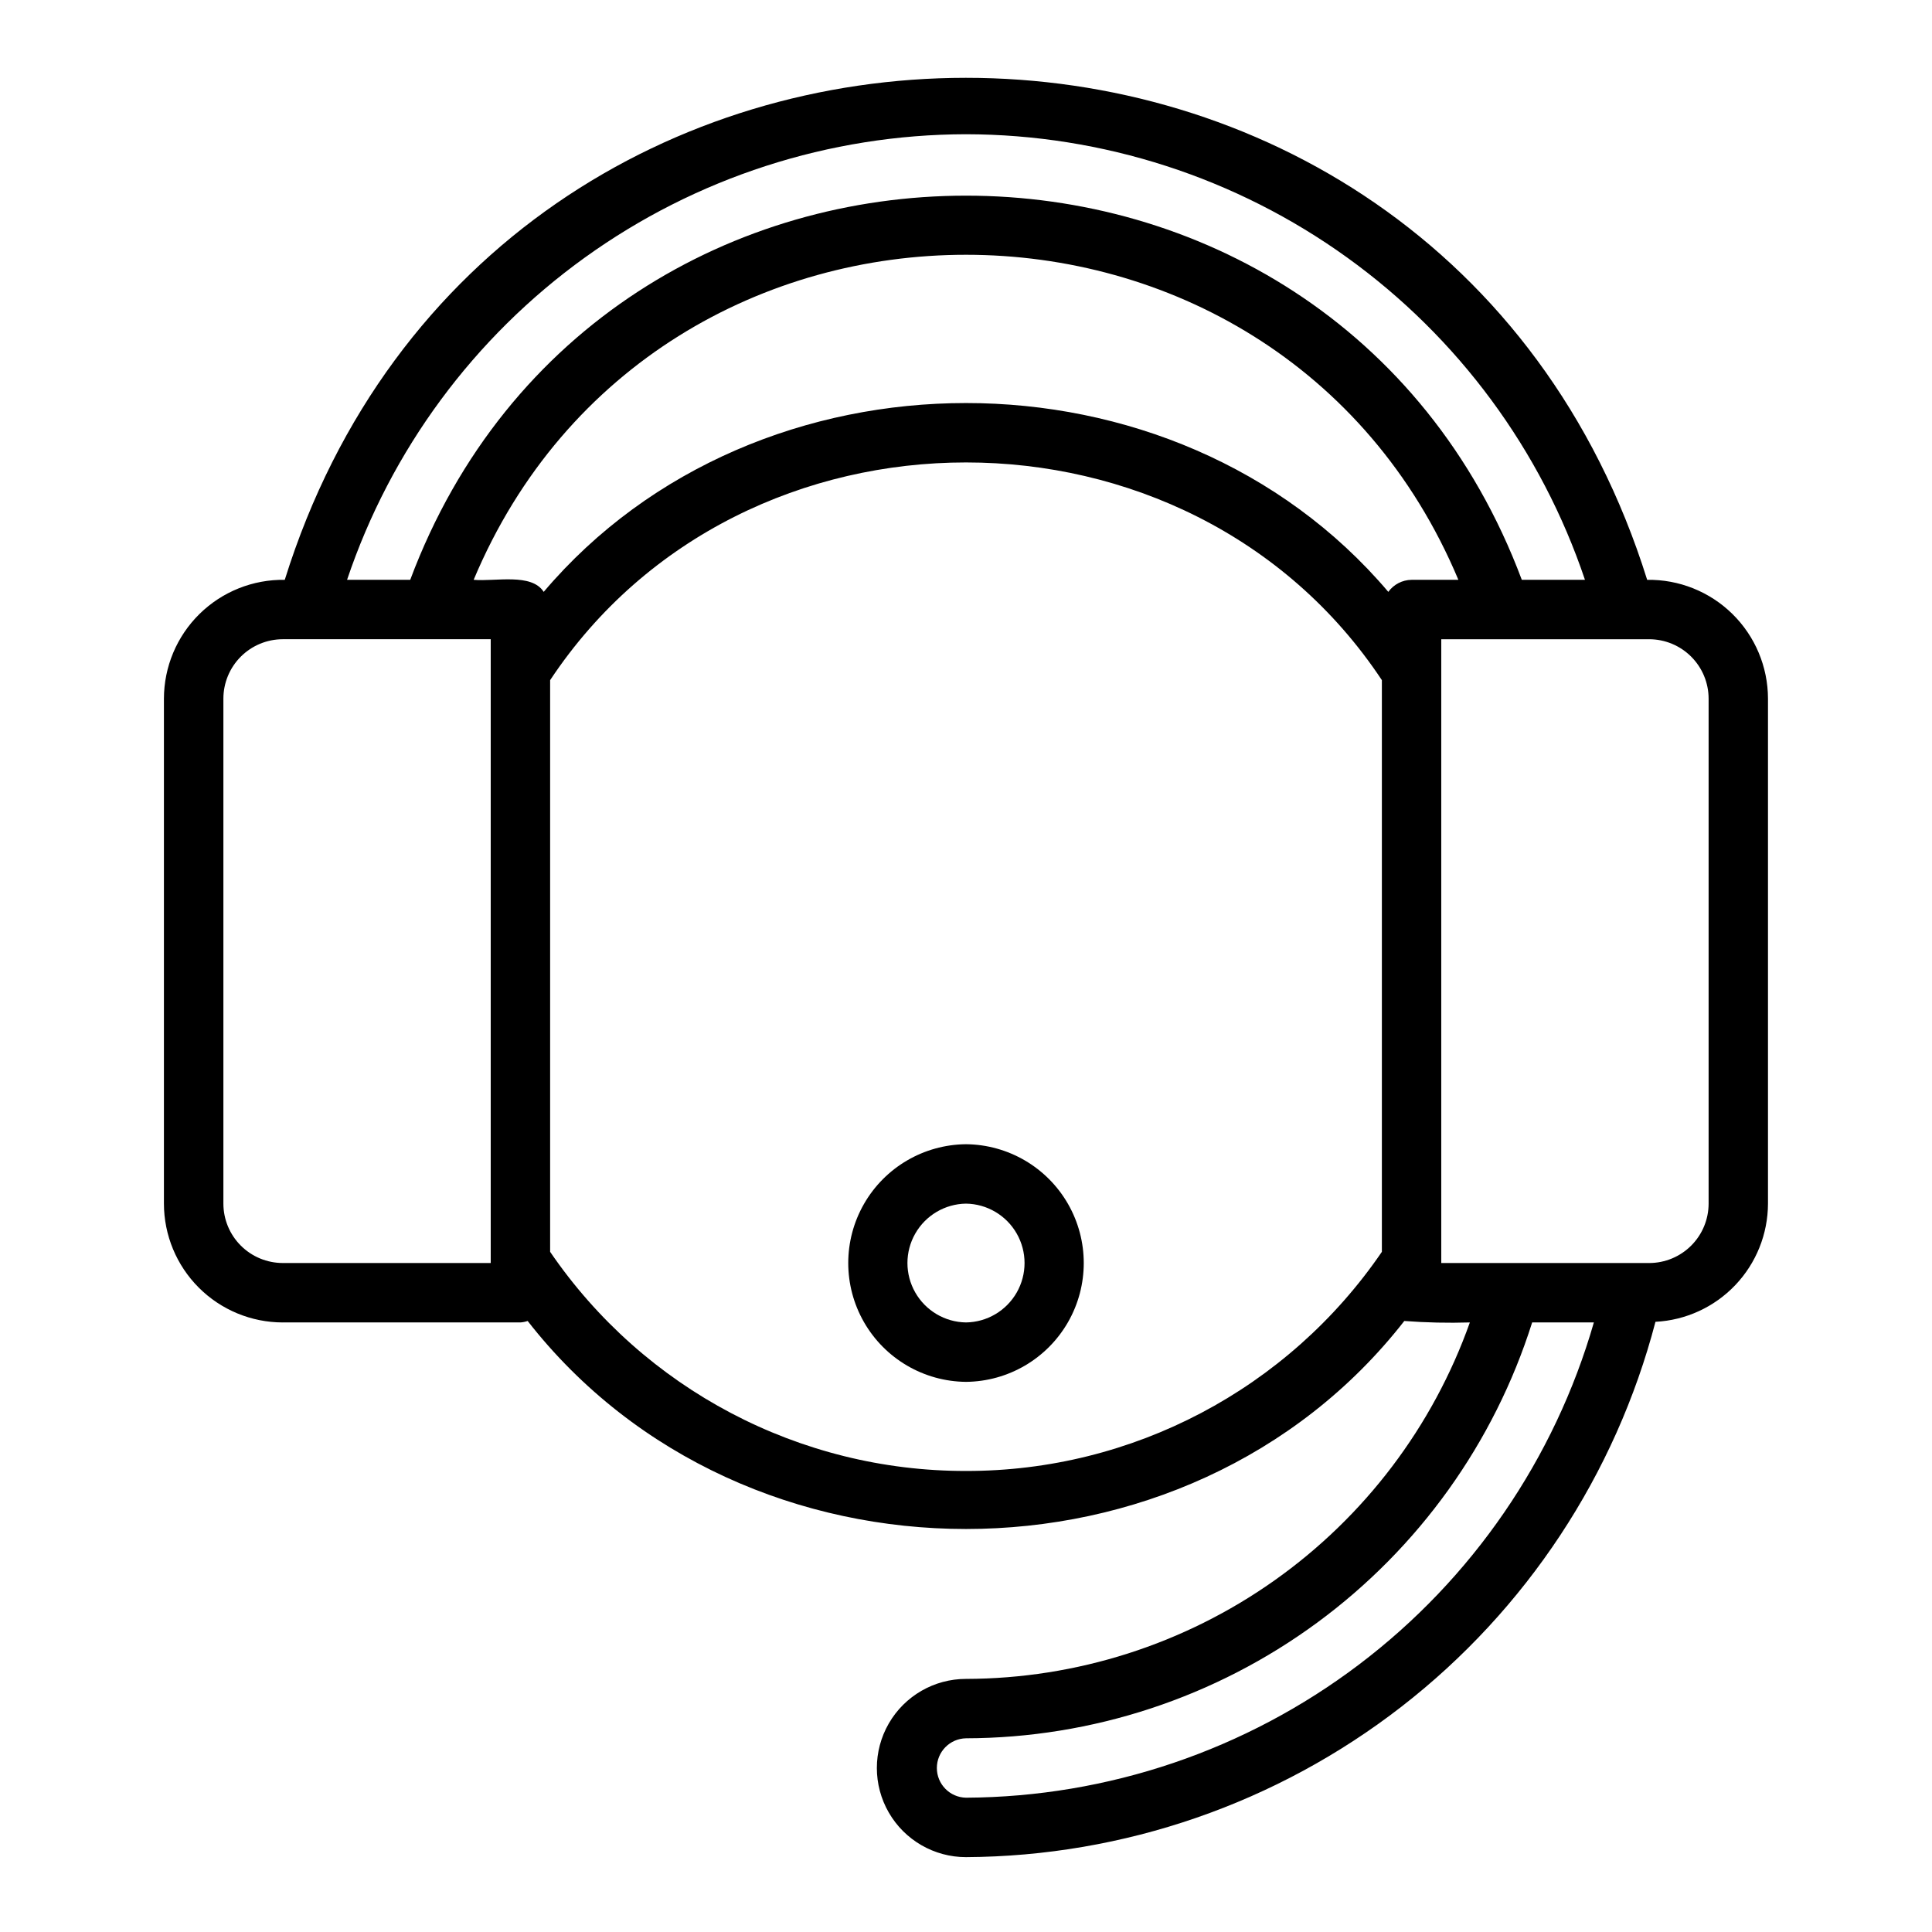 <?xml version="1.0" encoding="UTF-8"?>
<!-- Uploaded to: ICON Repo, www.svgrepo.com, Generator: ICON Repo Mixer Tools -->
<svg fill="#000000" width="800px" height="800px" version="1.1" viewBox="144 144 512 512" xmlns="http://www.w3.org/2000/svg">
 <g>
  <path d="m218.94 494.46h62.977c0.652-0.043 1.297-0.176 1.918-0.387 57.355 73.512 174.98 73.496 232.32 0 5.781 0.438 11.578 0.566 17.371 0.387-9.805 27.59-27.898 51.477-51.805 68.387-23.902 16.91-52.449 26.02-81.727 26.078-8.438 0-16.234 4.504-20.453 11.809-4.219 7.309-4.219 16.309 0 23.617 4.219 7.305 12.016 11.809 20.453 11.809 41.828-0.227 82.41-14.254 115.45-39.906 33.039-25.648 56.688-61.492 67.27-101.96 8.035-0.414 15.602-3.894 21.148-9.719s8.652-13.555 8.672-21.598v-133.83c-0.012-8.438-3.406-16.52-9.426-22.438-6.019-5.918-14.156-9.176-22.594-9.047-55.473-177.43-305.64-177.34-361.05 0-8.441-0.129-16.578 3.129-22.598 9.047-6.016 5.918-9.41 14-9.426 22.438v133.83c0.012 8.348 3.332 16.352 9.234 22.254 5.902 5.902 13.906 9.223 22.254 9.23zm299.14-196.8c-2.445 0.027-4.731 1.211-6.164 3.191-56.578-66.727-167.26-66.715-223.83 0-3.219-5.062-12.855-2.688-18.562-3.195 48.184-114.88 212.81-114.82 260.96 0zm-118.08 236.16c-44.082 0.066-85.344-21.676-110.21-58.074v-151.5c51.031-76.934 169.4-76.918 220.42 0v151.5c-24.867 36.398-66.129 58.141-110.21 58.074zm0 86.594v-0.004c-4.289-0.082-7.723-3.582-7.723-7.871 0-4.289 3.434-7.789 7.723-7.871 33.465-0.078 66.039-10.797 93.012-30.609 26.973-19.812 46.945-47.688 57.027-79.602h16.352c-10.406 36.152-32.242 67.961-62.238 90.664-29.996 22.707-66.535 35.086-104.15 35.289zm196.8-291.27v133.83c-0.004 4.172-1.664 8.176-4.617 11.125-2.953 2.953-6.953 4.613-11.129 4.617h-55.105v-165.31h48.781 6.324c4.176 0.004 8.176 1.664 11.129 4.617 2.953 2.949 4.613 6.953 4.617 11.125zm-196.8-149.57c36.254 0.062 71.574 11.488 101 32.668 29.426 21.18 51.469 51.051 63.031 85.414h-16.738c-50.848-135.77-243.78-135.71-294.58 0h-16.738c11.562-34.363 33.609-64.234 63.031-85.414s64.746-32.605 101-32.668zm-196.8 149.57c0.004-4.172 1.664-8.176 4.613-11.125 2.953-2.953 6.957-4.613 11.129-4.617h55.105v165.31h-55.105c-4.172-0.004-8.176-1.664-11.129-4.617-2.949-2.949-4.609-6.953-4.613-11.125z"/>
  <path d="m400 447.23c-11.184 0.102-21.473 6.125-27.035 15.824-5.562 9.703-5.562 21.625 0 31.328 5.562 9.699 15.852 15.723 27.035 15.824 11.184-0.102 21.473-6.125 27.035-15.824 5.562-9.703 5.562-21.625 0-31.328-5.562-9.699-15.855-15.723-27.035-15.824zm0 47.23c-5.57-0.078-10.684-3.098-13.445-7.938-2.766-4.836-2.766-10.773 0-15.613 2.762-4.836 7.875-7.856 13.445-7.934 5.57 0.078 10.684 3.098 13.445 7.938 2.762 4.836 2.762 10.773 0 15.613-2.762 4.836-7.875 7.856-13.445 7.934z"/>
 </g>
</svg>